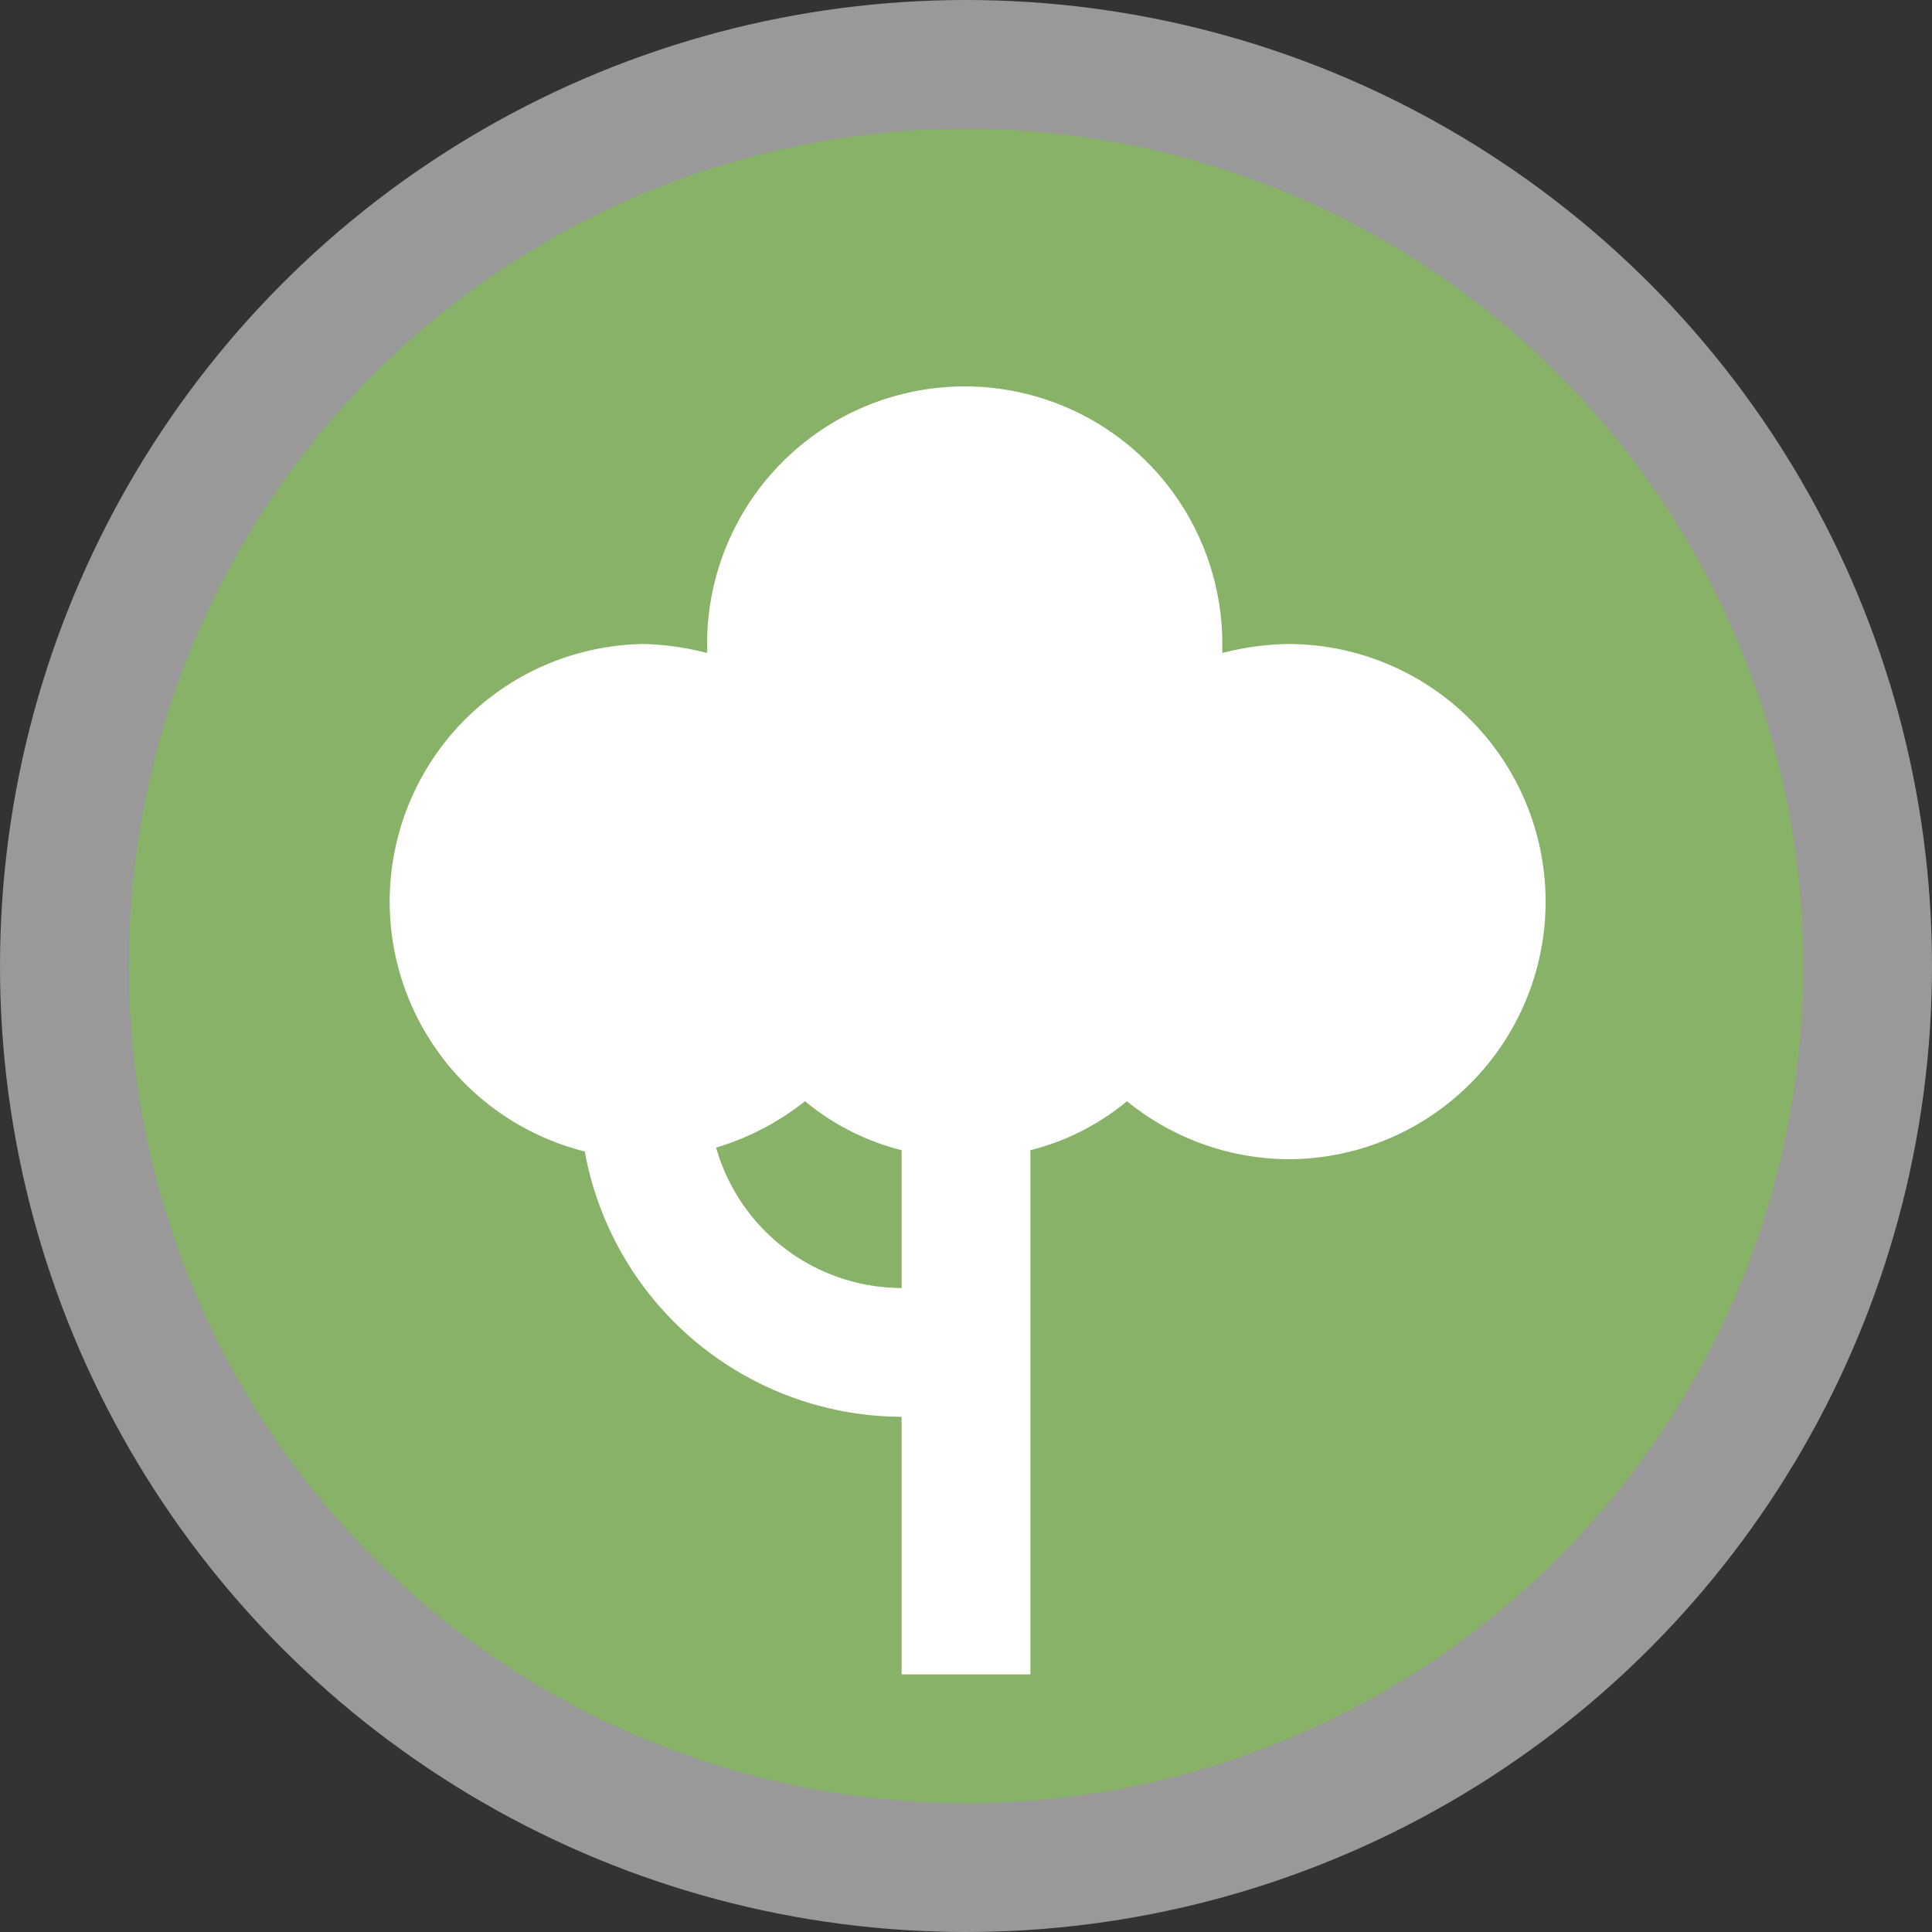 <svg xmlns="http://www.w3.org/2000/svg" viewBox="0 0 15 15" width="15px" height="15px"><rect x="0" y="0" width="15" height="15" fill="#333333" stroke="none"/><g data-name="BACKGROUND SMALL 13 15"><circle cx="7.5" cy="7.5" r="7.5" style="fill:#fff;opacity:.5"/><circle cx="7.5" cy="7.5" r="6.5" style="fill:#88b267"/></g><path d="M13 8a2.16 2.16 0 0 0-.51.07s0 0 0-.07a2 2 0 0 0-4 0s0 .05 0 .07A2.16 2.16 0 0 0 8 8a2 2 0 0 0-.46 3.94A2.51 2.51 0 0 0 10 14v2h1v-4.07a1.9 1.9 0 0 0 .75-.38A2 2 0 0 0 13 12a2 2 0 0 0 0-4m-4.44 3.91a2.06 2.06 0 0 0 .69-.36 1.9 1.9 0 0 0 .75.38V13a1.5 1.5 0 0 1-1.44-1.09" data-name="9 by 9" style="fill:#fff" transform="translate(-3 -3)"/></svg>